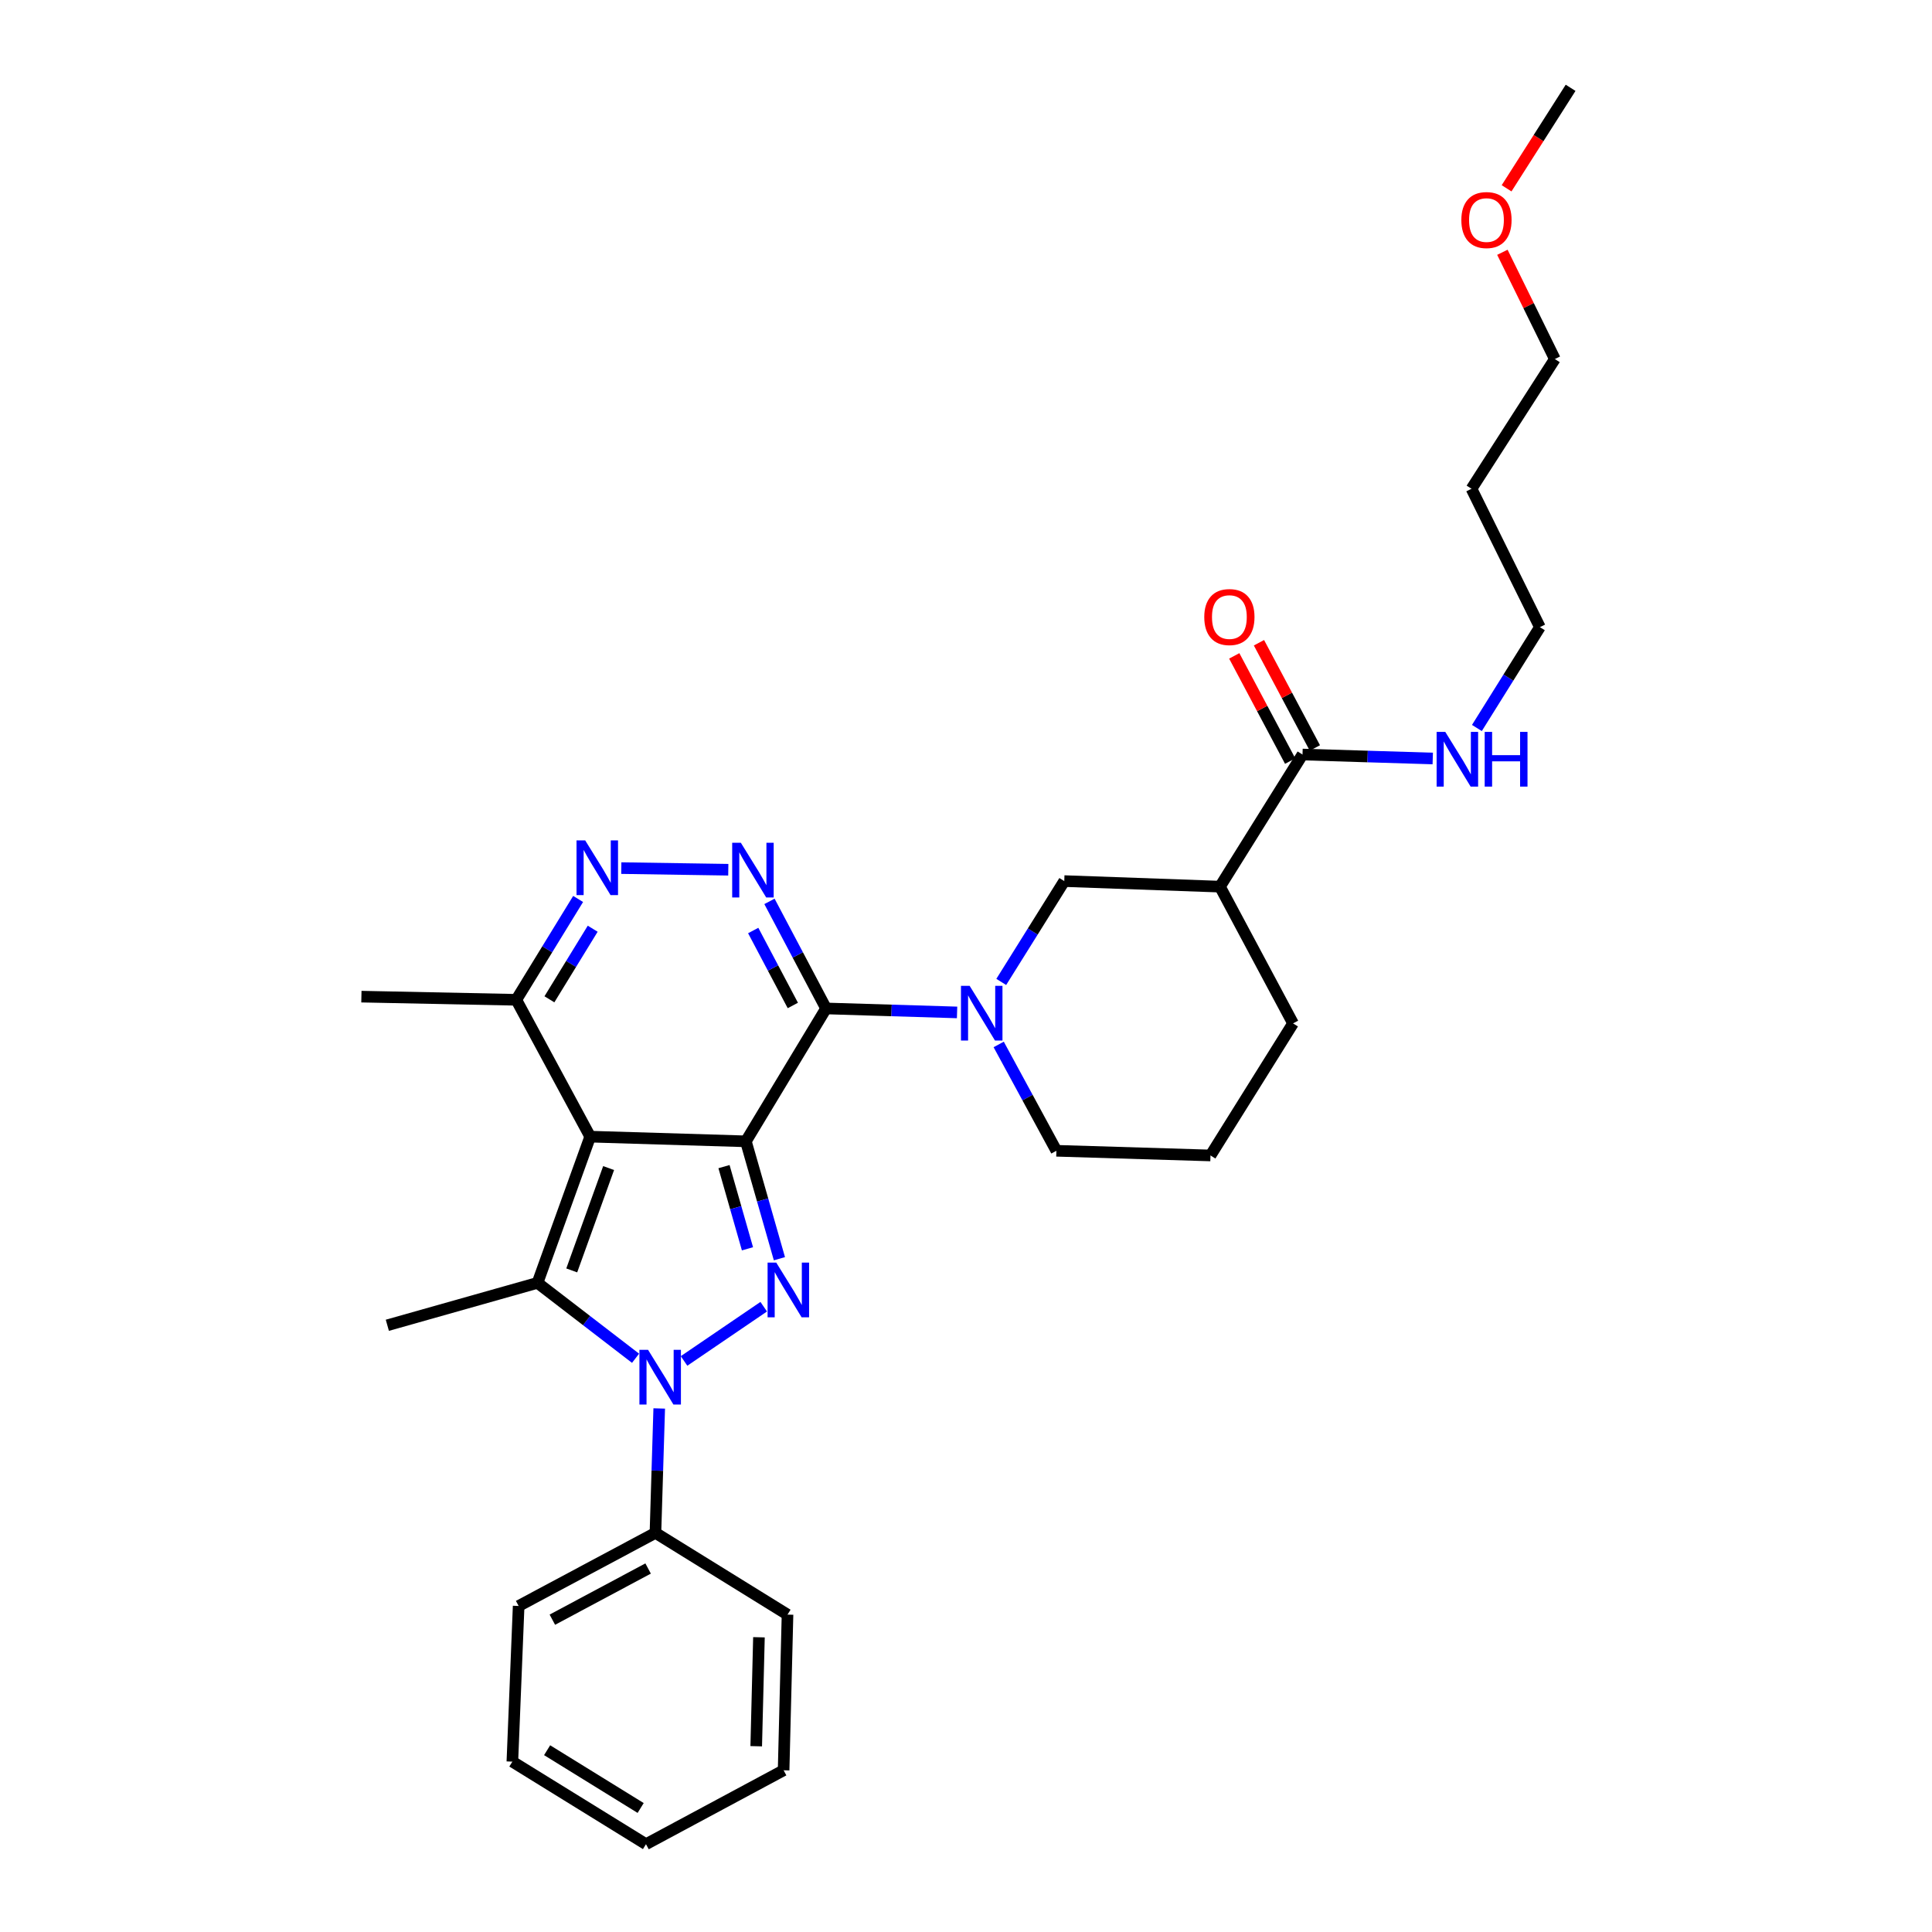 <?xml version='1.0' encoding='iso-8859-1'?>
<svg version='1.1' baseProfile='full'
              xmlns='http://www.w3.org/2000/svg'
                      xmlns:rdkit='http://www.rdkit.org/xml'
                      xmlns:xlink='http://www.w3.org/1999/xlink'
                  xml:space='preserve'
width='1000px' height='1000px' viewBox='0 0 1000 1000'>
<!-- END OF HEADER -->
<rect style='opacity:1.0;fill:#FFFFFF;stroke:none' width='1000' height='1000' x='0' y='0'> </rect>
<path class='bond-0' d='M 386.064,590.75 L 305.479,588.327' style='fill:none;fill-rule:evenodd;stroke:#000000;stroke-width:6px;stroke-linecap:butt;stroke-linejoin:miter;stroke-opacity:1' />
<path class='bond-1' d='M 386.064,590.75 L 427.568,521.971' style='fill:none;fill-rule:evenodd;stroke:#000000;stroke-width:6px;stroke-linecap:butt;stroke-linejoin:miter;stroke-opacity:1' />
<path class='bond-2' d='M 386.064,590.75 L 394.745,621.131' style='fill:none;fill-rule:evenodd;stroke:#000000;stroke-width:6px;stroke-linecap:butt;stroke-linejoin:miter;stroke-opacity:1' />
<path class='bond-2' d='M 394.745,621.131 L 403.426,651.513' style='fill:none;fill-rule:evenodd;stroke:#0000FF;stroke-width:6px;stroke-linecap:butt;stroke-linejoin:miter;stroke-opacity:1' />
<path class='bond-2' d='M 374.739,603.844 L 380.816,625.111' style='fill:none;fill-rule:evenodd;stroke:#000000;stroke-width:6px;stroke-linecap:butt;stroke-linejoin:miter;stroke-opacity:1' />
<path class='bond-2' d='M 380.816,625.111 L 386.892,646.378' style='fill:none;fill-rule:evenodd;stroke:#0000FF;stroke-width:6px;stroke-linecap:butt;stroke-linejoin:miter;stroke-opacity:1' />
<path class='bond-4' d='M 305.479,588.327 L 278.212,664.003' style='fill:none;fill-rule:evenodd;stroke:#000000;stroke-width:6px;stroke-linecap:butt;stroke-linejoin:miter;stroke-opacity:1' />
<path class='bond-4' d='M 315.018,604.589 L 295.931,657.562' style='fill:none;fill-rule:evenodd;stroke:#000000;stroke-width:6px;stroke-linecap:butt;stroke-linejoin:miter;stroke-opacity:1' />
<path class='bond-8' d='M 305.479,588.327 L 267.226,517.496' style='fill:none;fill-rule:evenodd;stroke:#000000;stroke-width:6px;stroke-linecap:butt;stroke-linejoin:miter;stroke-opacity:1' />
<path class='bond-5' d='M 427.568,521.971 L 412.92,494.262' style='fill:none;fill-rule:evenodd;stroke:#000000;stroke-width:6px;stroke-linecap:butt;stroke-linejoin:miter;stroke-opacity:1' />
<path class='bond-5' d='M 412.92,494.262 L 398.273,466.553' style='fill:none;fill-rule:evenodd;stroke:#0000FF;stroke-width:6px;stroke-linecap:butt;stroke-linejoin:miter;stroke-opacity:1' />
<path class='bond-5' d='M 410.366,520.428 L 400.113,501.032' style='fill:none;fill-rule:evenodd;stroke:#000000;stroke-width:6px;stroke-linecap:butt;stroke-linejoin:miter;stroke-opacity:1' />
<path class='bond-5' d='M 400.113,501.032 L 389.86,481.635' style='fill:none;fill-rule:evenodd;stroke:#0000FF;stroke-width:6px;stroke-linecap:butt;stroke-linejoin:miter;stroke-opacity:1' />
<path class='bond-6' d='M 427.568,521.971 L 461.475,523.001' style='fill:none;fill-rule:evenodd;stroke:#000000;stroke-width:6px;stroke-linecap:butt;stroke-linejoin:miter;stroke-opacity:1' />
<path class='bond-6' d='M 461.475,523.001 L 495.381,524.03' style='fill:none;fill-rule:evenodd;stroke:#0000FF;stroke-width:6px;stroke-linecap:butt;stroke-linejoin:miter;stroke-opacity:1' />
<path class='bond-3' d='M 395.297,676.351 L 354.064,704.423' style='fill:none;fill-rule:evenodd;stroke:#0000FF;stroke-width:6px;stroke-linecap:butt;stroke-linejoin:miter;stroke-opacity:1' />
<path class='bond-12' d='M 341.212,729.014 L 340.234,761.211' style='fill:none;fill-rule:evenodd;stroke:#0000FF;stroke-width:6px;stroke-linecap:butt;stroke-linejoin:miter;stroke-opacity:1' />
<path class='bond-12' d='M 340.234,761.211 L 339.256,793.408' style='fill:none;fill-rule:evenodd;stroke:#000000;stroke-width:6px;stroke-linecap:butt;stroke-linejoin:miter;stroke-opacity:1' />
<path class='bond-31' d='M 328.961,703.037 L 303.586,683.52' style='fill:none;fill-rule:evenodd;stroke:#0000FF;stroke-width:6px;stroke-linecap:butt;stroke-linejoin:miter;stroke-opacity:1' />
<path class='bond-31' d='M 303.586,683.52 L 278.212,664.003' style='fill:none;fill-rule:evenodd;stroke:#000000;stroke-width:6px;stroke-linecap:butt;stroke-linejoin:miter;stroke-opacity:1' />
<path class='bond-15' d='M 278.212,664.003 L 200.484,685.966' style='fill:none;fill-rule:evenodd;stroke:#000000;stroke-width:6px;stroke-linecap:butt;stroke-linejoin:miter;stroke-opacity:1' />
<path class='bond-7' d='M 376.963,450.173 L 321.584,449.326' style='fill:none;fill-rule:evenodd;stroke:#0000FF;stroke-width:6px;stroke-linecap:butt;stroke-linejoin:miter;stroke-opacity:1' />
<path class='bond-10' d='M 518.246,508.242 L 534.555,482.146' style='fill:none;fill-rule:evenodd;stroke:#0000FF;stroke-width:6px;stroke-linecap:butt;stroke-linejoin:miter;stroke-opacity:1' />
<path class='bond-10' d='M 534.555,482.146 L 550.864,456.05' style='fill:none;fill-rule:evenodd;stroke:#000000;stroke-width:6px;stroke-linecap:butt;stroke-linejoin:miter;stroke-opacity:1' />
<path class='bond-16' d='M 516.921,540.604 L 531.856,568.123' style='fill:none;fill-rule:evenodd;stroke:#0000FF;stroke-width:6px;stroke-linecap:butt;stroke-linejoin:miter;stroke-opacity:1' />
<path class='bond-16' d='M 531.856,568.123 L 546.791,595.643' style='fill:none;fill-rule:evenodd;stroke:#000000;stroke-width:6px;stroke-linecap:butt;stroke-linejoin:miter;stroke-opacity:1' />
<path class='bond-30' d='M 299.236,465.301 L 283.231,491.399' style='fill:none;fill-rule:evenodd;stroke:#0000FF;stroke-width:6px;stroke-linecap:butt;stroke-linejoin:miter;stroke-opacity:1' />
<path class='bond-30' d='M 283.231,491.399 L 267.226,517.496' style='fill:none;fill-rule:evenodd;stroke:#000000;stroke-width:6px;stroke-linecap:butt;stroke-linejoin:miter;stroke-opacity:1' />
<path class='bond-30' d='M 306.783,480.704 L 295.58,498.972' style='fill:none;fill-rule:evenodd;stroke:#0000FF;stroke-width:6px;stroke-linecap:butt;stroke-linejoin:miter;stroke-opacity:1' />
<path class='bond-30' d='M 295.58,498.972 L 284.377,517.24' style='fill:none;fill-rule:evenodd;stroke:#000000;stroke-width:6px;stroke-linecap:butt;stroke-linejoin:miter;stroke-opacity:1' />
<path class='bond-20' d='M 267.226,517.496 L 187.06,515.863' style='fill:none;fill-rule:evenodd;stroke:#000000;stroke-width:6px;stroke-linecap:butt;stroke-linejoin:miter;stroke-opacity:1' />
<path class='bond-9' d='M 631.449,458.923 L 550.864,456.05' style='fill:none;fill-rule:evenodd;stroke:#000000;stroke-width:6px;stroke-linecap:butt;stroke-linejoin:miter;stroke-opacity:1' />
<path class='bond-11' d='M 631.449,458.923 L 674.176,390.539' style='fill:none;fill-rule:evenodd;stroke:#000000;stroke-width:6px;stroke-linecap:butt;stroke-linejoin:miter;stroke-opacity:1' />
<path class='bond-32' d='M 631.449,458.923 L 669.275,529.705' style='fill:none;fill-rule:evenodd;stroke:#000000;stroke-width:6px;stroke-linecap:butt;stroke-linejoin:miter;stroke-opacity:1' />
<path class='bond-13' d='M 680.572,387.14 L 666.104,359.912' style='fill:none;fill-rule:evenodd;stroke:#000000;stroke-width:6px;stroke-linecap:butt;stroke-linejoin:miter;stroke-opacity:1' />
<path class='bond-13' d='M 666.104,359.912 L 651.636,332.683' style='fill:none;fill-rule:evenodd;stroke:#FF0000;stroke-width:6px;stroke-linecap:butt;stroke-linejoin:miter;stroke-opacity:1' />
<path class='bond-13' d='M 667.779,393.937 L 653.312,366.709' style='fill:none;fill-rule:evenodd;stroke:#000000;stroke-width:6px;stroke-linecap:butt;stroke-linejoin:miter;stroke-opacity:1' />
<path class='bond-13' d='M 653.312,366.709 L 638.844,339.481' style='fill:none;fill-rule:evenodd;stroke:#FF0000;stroke-width:6px;stroke-linecap:butt;stroke-linejoin:miter;stroke-opacity:1' />
<path class='bond-14' d='M 674.176,390.539 L 707.883,391.567' style='fill:none;fill-rule:evenodd;stroke:#000000;stroke-width:6px;stroke-linecap:butt;stroke-linejoin:miter;stroke-opacity:1' />
<path class='bond-14' d='M 707.883,391.567 L 741.589,392.596' style='fill:none;fill-rule:evenodd;stroke:#0000FF;stroke-width:6px;stroke-linecap:butt;stroke-linejoin:miter;stroke-opacity:1' />
<path class='bond-23' d='M 339.256,793.408 L 268.45,831.249' style='fill:none;fill-rule:evenodd;stroke:#000000;stroke-width:6px;stroke-linecap:butt;stroke-linejoin:miter;stroke-opacity:1' />
<path class='bond-23' d='M 335.464,811.86 L 285.899,838.349' style='fill:none;fill-rule:evenodd;stroke:#000000;stroke-width:6px;stroke-linecap:butt;stroke-linejoin:miter;stroke-opacity:1' />
<path class='bond-24' d='M 339.256,793.408 L 407.617,835.724' style='fill:none;fill-rule:evenodd;stroke:#000000;stroke-width:6px;stroke-linecap:butt;stroke-linejoin:miter;stroke-opacity:1' />
<path class='bond-22' d='M 764.439,376.81 L 780.742,350.713' style='fill:none;fill-rule:evenodd;stroke:#0000FF;stroke-width:6px;stroke-linecap:butt;stroke-linejoin:miter;stroke-opacity:1' />
<path class='bond-22' d='M 780.742,350.713 L 797.045,324.617' style='fill:none;fill-rule:evenodd;stroke:#000000;stroke-width:6px;stroke-linecap:butt;stroke-linejoin:miter;stroke-opacity:1' />
<path class='bond-19' d='M 546.791,595.643 L 626.547,598.065' style='fill:none;fill-rule:evenodd;stroke:#000000;stroke-width:6px;stroke-linecap:butt;stroke-linejoin:miter;stroke-opacity:1' />
<path class='bond-17' d='M 669.275,529.705 L 626.547,598.065' style='fill:none;fill-rule:evenodd;stroke:#000000;stroke-width:6px;stroke-linecap:butt;stroke-linejoin:miter;stroke-opacity:1' />
<path class='bond-18' d='M 761.65,252.981 L 797.045,324.617' style='fill:none;fill-rule:evenodd;stroke:#000000;stroke-width:6px;stroke-linecap:butt;stroke-linejoin:miter;stroke-opacity:1' />
<path class='bond-25' d='M 761.65,252.981 L 804.787,185.837' style='fill:none;fill-rule:evenodd;stroke:#000000;stroke-width:6px;stroke-linecap:butt;stroke-linejoin:miter;stroke-opacity:1' />
<path class='bond-21' d='M 777.632,130.581 L 791.21,158.209' style='fill:none;fill-rule:evenodd;stroke:#FF0000;stroke-width:6px;stroke-linecap:butt;stroke-linejoin:miter;stroke-opacity:1' />
<path class='bond-21' d='M 791.21,158.209 L 804.787,185.837' style='fill:none;fill-rule:evenodd;stroke:#000000;stroke-width:6px;stroke-linecap:butt;stroke-linejoin:miter;stroke-opacity:1' />
<path class='bond-26' d='M 779.805,97.468 L 796.373,71.461' style='fill:none;fill-rule:evenodd;stroke:#FF0000;stroke-width:6px;stroke-linecap:butt;stroke-linejoin:miter;stroke-opacity:1' />
<path class='bond-26' d='M 796.373,71.461 L 812.94,45.455' style='fill:none;fill-rule:evenodd;stroke:#000000;stroke-width:6px;stroke-linecap:butt;stroke-linejoin:miter;stroke-opacity:1' />
<path class='bond-28' d='M 268.45,831.249 L 265.198,911.818' style='fill:none;fill-rule:evenodd;stroke:#000000;stroke-width:6px;stroke-linecap:butt;stroke-linejoin:miter;stroke-opacity:1' />
<path class='bond-27' d='M 407.617,835.724 L 405.596,916.293' style='fill:none;fill-rule:evenodd;stroke:#000000;stroke-width:6px;stroke-linecap:butt;stroke-linejoin:miter;stroke-opacity:1' />
<path class='bond-27' d='M 392.832,847.446 L 391.418,903.845' style='fill:none;fill-rule:evenodd;stroke:#000000;stroke-width:6px;stroke-linecap:butt;stroke-linejoin:miter;stroke-opacity:1' />
<path class='bond-29' d='M 405.596,916.293 L 334.363,954.545' style='fill:none;fill-rule:evenodd;stroke:#000000;stroke-width:6px;stroke-linecap:butt;stroke-linejoin:miter;stroke-opacity:1' />
<path class='bond-33' d='M 265.198,911.818 L 334.363,954.545' style='fill:none;fill-rule:evenodd;stroke:#000000;stroke-width:6px;stroke-linecap:butt;stroke-linejoin:miter;stroke-opacity:1' />
<path class='bond-33' d='M 283.187,905.903 L 331.602,935.812' style='fill:none;fill-rule:evenodd;stroke:#000000;stroke-width:6px;stroke-linecap:butt;stroke-linejoin:miter;stroke-opacity:1' />
<path  class='atom-3' d='M 401.783 653.513
L 411.063 668.513
Q 411.983 669.993, 413.463 672.673
Q 414.943 675.353, 415.023 675.513
L 415.023 653.513
L 418.783 653.513
L 418.783 681.833
L 414.903 681.833
L 404.943 665.433
Q 403.783 663.513, 402.543 661.313
Q 401.343 659.113, 400.983 658.433
L 400.983 681.833
L 397.303 681.833
L 397.303 653.513
L 401.783 653.513
' fill='#0000FF'/>
<path  class='atom-4' d='M 335.443 698.679
L 344.723 713.679
Q 345.643 715.159, 347.123 717.839
Q 348.603 720.519, 348.683 720.679
L 348.683 698.679
L 352.443 698.679
L 352.443 726.999
L 348.563 726.999
L 338.603 710.599
Q 337.443 708.679, 336.203 706.479
Q 335.003 704.279, 334.643 703.599
L 334.643 726.999
L 330.963 726.999
L 330.963 698.679
L 335.443 698.679
' fill='#0000FF'/>
<path  class='atom-6' d='M 383.458 436.208
L 392.738 451.208
Q 393.658 452.688, 395.138 455.368
Q 396.618 458.048, 396.698 458.208
L 396.698 436.208
L 400.458 436.208
L 400.458 464.528
L 396.578 464.528
L 386.618 448.128
Q 385.458 446.208, 384.218 444.008
Q 383.018 441.808, 382.658 441.128
L 382.658 464.528
L 378.978 464.528
L 378.978 436.208
L 383.458 436.208
' fill='#0000FF'/>
<path  class='atom-7' d='M 501.877 510.258
L 511.157 525.258
Q 512.077 526.738, 513.557 529.418
Q 515.037 532.098, 515.117 532.258
L 515.117 510.258
L 518.877 510.258
L 518.877 538.578
L 514.997 538.578
L 505.037 522.178
Q 503.877 520.258, 502.637 518.058
Q 501.437 515.858, 501.077 515.178
L 501.077 538.578
L 497.397 538.578
L 497.397 510.258
L 501.877 510.258
' fill='#0000FF'/>
<path  class='atom-8' d='M 302.889 434.976
L 312.169 449.976
Q 313.089 451.456, 314.569 454.136
Q 316.049 456.816, 316.129 456.976
L 316.129 434.976
L 319.889 434.976
L 319.889 463.296
L 316.009 463.296
L 306.049 446.896
Q 304.889 444.976, 303.649 442.776
Q 302.449 440.576, 302.089 439.896
L 302.089 463.296
L 298.409 463.296
L 298.409 434.976
L 302.889 434.976
' fill='#0000FF'/>
<path  class='atom-14' d='M 623.326 319.385
Q 623.326 312.585, 626.686 308.785
Q 630.046 304.985, 636.326 304.985
Q 642.606 304.985, 645.966 308.785
Q 649.326 312.585, 649.326 319.385
Q 649.326 326.265, 645.926 330.185
Q 642.526 334.065, 636.326 334.065
Q 630.086 334.065, 626.686 330.185
Q 623.326 326.305, 623.326 319.385
M 636.326 330.865
Q 640.646 330.865, 642.966 327.985
Q 645.326 325.065, 645.326 319.385
Q 645.326 313.825, 642.966 311.025
Q 640.646 308.185, 636.326 308.185
Q 632.006 308.185, 629.646 310.985
Q 627.326 313.785, 627.326 319.385
Q 627.326 325.105, 629.646 327.985
Q 632.006 330.865, 636.326 330.865
' fill='#FF0000'/>
<path  class='atom-15' d='M 748.074 378.825
L 757.354 393.825
Q 758.274 395.305, 759.754 397.985
Q 761.234 400.665, 761.314 400.825
L 761.314 378.825
L 765.074 378.825
L 765.074 407.145
L 761.194 407.145
L 751.234 390.745
Q 750.074 388.825, 748.834 386.625
Q 747.634 384.425, 747.274 383.745
L 747.274 407.145
L 743.594 407.145
L 743.594 378.825
L 748.074 378.825
' fill='#0000FF'/>
<path  class='atom-15' d='M 768.474 378.825
L 772.314 378.825
L 772.314 390.865
L 786.794 390.865
L 786.794 378.825
L 790.634 378.825
L 790.634 407.145
L 786.794 407.145
L 786.794 394.065
L 772.314 394.065
L 772.314 407.145
L 768.474 407.145
L 768.474 378.825
' fill='#0000FF'/>
<path  class='atom-22' d='M 756.392 113.895
Q 756.392 107.095, 759.752 103.295
Q 763.112 99.495, 769.392 99.495
Q 775.672 99.495, 779.032 103.295
Q 782.392 107.095, 782.392 113.895
Q 782.392 120.775, 778.992 124.695
Q 775.592 128.575, 769.392 128.575
Q 763.152 128.575, 759.752 124.695
Q 756.392 120.815, 756.392 113.895
M 769.392 125.375
Q 773.712 125.375, 776.032 122.495
Q 778.392 119.575, 778.392 113.895
Q 778.392 108.335, 776.032 105.535
Q 773.712 102.695, 769.392 102.695
Q 765.072 102.695, 762.712 105.495
Q 760.392 108.295, 760.392 113.895
Q 760.392 119.615, 762.712 122.495
Q 765.072 125.375, 769.392 125.375
' fill='#FF0000'/>
</svg>
